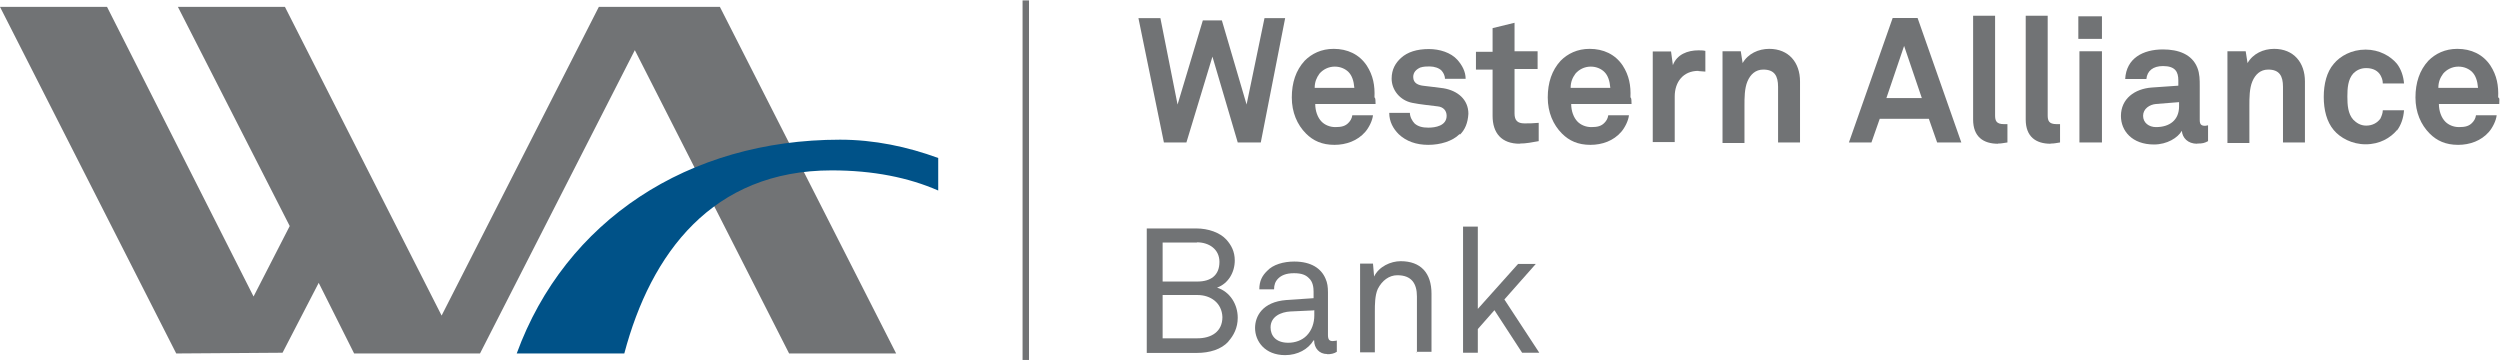 <svg width="118" height="17" viewBox="0 0 118 17" fill="none" xmlns="http://www.w3.org/2000/svg">
<g clip-path="url(#clip0_8001_1159)">
<path d="M59.509 6.723H58.421L57.227 2.673L55.999 6.723H54.936L53.734 0.857H54.771L55.581 4.934L56.774 0.962H57.672L58.839 4.934L59.684 0.857H60.659L59.509 6.723Z" fill="#717375"/>
<path d="M64.953 4.908H62.079C62.079 5.239 62.192 5.554 62.384 5.746C62.523 5.885 62.75 5.999 63.028 5.999C63.333 5.999 63.499 5.946 63.638 5.807C63.725 5.719 63.803 5.615 63.83 5.44H64.805C64.779 5.693 64.614 6.025 64.439 6.226C64.074 6.645 63.542 6.837 62.985 6.837C62.401 6.837 61.983 6.645 61.643 6.304C61.225 5.885 60.973 5.3 60.973 4.602C60.973 3.904 61.164 3.319 61.582 2.865C61.913 2.533 62.366 2.306 62.95 2.306C63.594 2.306 64.152 2.559 64.509 3.092C64.814 3.563 64.901 4.043 64.875 4.602C64.927 4.602 64.927 4.794 64.927 4.908M63.647 3.397C63.507 3.258 63.281 3.144 63.002 3.144C62.697 3.144 62.445 3.284 62.279 3.476C62.14 3.668 62.053 3.869 62.053 4.148H63.925C63.899 3.816 63.812 3.563 63.647 3.397Z" fill="#717375"/>
<path d="M68.89 6.331C68.559 6.662 67.993 6.837 67.41 6.837C66.852 6.837 66.373 6.671 66.016 6.331C65.763 6.077 65.572 5.746 65.572 5.327H66.547C66.547 5.519 66.661 5.72 66.774 5.833C66.939 5.973 67.14 6.025 67.418 6.025C67.749 6.025 68.281 5.938 68.281 5.466C68.281 5.213 68.115 5.047 67.863 5.021C67.471 4.969 67.052 4.934 66.661 4.855C66.077 4.742 65.685 4.244 65.685 3.712C65.685 3.266 65.877 2.961 66.129 2.734C66.434 2.455 66.878 2.315 67.445 2.315C67.95 2.315 68.481 2.481 68.786 2.821C69.012 3.074 69.178 3.38 69.178 3.72H68.202C68.202 3.555 68.115 3.415 68.037 3.328C67.924 3.214 67.706 3.136 67.479 3.136C67.34 3.136 67.201 3.136 67.035 3.188C66.844 3.275 66.704 3.415 66.704 3.633C66.704 3.939 66.957 4.026 67.209 4.052C67.601 4.105 67.715 4.105 68.133 4.166C68.803 4.279 69.308 4.698 69.308 5.37C69.282 5.816 69.143 6.121 68.917 6.348L68.89 6.331Z" fill="#717375"/>
<path d="M71.73 6.784C70.868 6.784 70.45 6.278 70.45 5.466V3.284H69.665V2.446H70.45V1.328L71.486 1.075V2.42H72.575V3.258H71.486V5.353C71.486 5.684 71.625 5.824 71.956 5.824C72.183 5.824 72.348 5.824 72.627 5.798V6.662C72.322 6.715 72.043 6.776 71.73 6.776V6.784Z" fill="#717375"/>
<path d="M77.035 4.908H74.16C74.16 5.239 74.274 5.554 74.465 5.746C74.605 5.885 74.831 5.999 75.11 5.999C75.415 5.999 75.58 5.946 75.72 5.807C75.807 5.719 75.885 5.615 75.911 5.44H76.887C76.861 5.693 76.695 6.025 76.521 6.226C76.155 6.645 75.632 6.837 75.066 6.837C74.483 6.837 74.065 6.645 73.725 6.304C73.307 5.885 73.054 5.3 73.054 4.602C73.054 3.904 73.246 3.319 73.664 2.865C73.995 2.533 74.448 2.306 75.031 2.306C75.676 2.306 76.234 2.559 76.591 3.092C76.895 3.563 76.983 4.043 76.957 4.602C77.009 4.602 77.009 4.794 77.009 4.908M75.728 3.397C75.589 3.258 75.362 3.144 75.084 3.144C74.779 3.144 74.526 3.284 74.361 3.476C74.221 3.668 74.134 3.869 74.134 4.148H76.007C75.981 3.816 75.894 3.563 75.728 3.397Z" fill="#717375"/>
<path d="M80.162 3.345C79.439 3.345 79.047 3.877 79.047 4.55V6.706H78.01V2.428H78.873L78.96 3.074C79.151 2.568 79.656 2.376 80.162 2.376C80.275 2.376 80.388 2.376 80.493 2.402V3.38C80.379 3.38 80.266 3.354 80.162 3.354V3.345Z" fill="#717375"/>
<path d="M83.925 6.723V4.096C83.925 3.589 83.759 3.284 83.228 3.284C82.862 3.284 82.618 3.511 82.479 3.843C82.339 4.174 82.339 4.628 82.339 4.986V6.75H81.303V2.42H82.165L82.252 2.978C82.505 2.533 83.001 2.306 83.507 2.306C84.43 2.306 84.961 2.952 84.961 3.843V6.723H83.925Z" fill="#717375"/>
<path d="M91.433 6.724L91.041 5.606H88.724L88.332 6.724H87.269L89.334 0.849H90.51L92.574 6.724H91.433ZM89.874 2.167L89.038 4.629H90.71L89.874 2.167Z" fill="#717375"/>
<path d="M94.307 6.785C93.61 6.785 93.131 6.453 93.131 5.641V0.744H94.168V5.44C94.168 5.693 94.22 5.859 94.586 5.859C94.673 5.859 94.699 5.859 94.751 5.859V6.724C94.525 6.75 94.499 6.776 94.307 6.776V6.785Z" fill="#717375"/>
<path d="M96.79 6.785C96.093 6.785 95.614 6.453 95.614 5.641V0.744H96.651V5.44C96.651 5.693 96.703 5.859 97.069 5.859C97.156 5.859 97.182 5.859 97.234 5.859V6.724C97.043 6.75 96.982 6.776 96.79 6.776V6.785Z" fill="#717375"/>
<path d="M98.097 0.77H99.212V1.835H98.097V0.77ZM98.149 2.42H99.212V6.724H98.149V2.42Z" fill="#717375"/>
<path d="M103.706 6.785C103.262 6.785 103.009 6.505 102.983 6.174C102.791 6.505 102.286 6.82 101.668 6.82C100.631 6.82 100.108 6.174 100.108 5.475C100.108 4.663 100.753 4.192 101.563 4.131L102.817 4.044V3.79C102.817 3.398 102.678 3.118 102.094 3.118C101.624 3.118 101.345 3.345 101.31 3.729H100.309C100.361 2.752 101.145 2.333 102.094 2.333C102.817 2.333 103.462 2.559 103.715 3.197C103.828 3.476 103.828 3.782 103.828 4.061V5.659C103.828 5.851 103.88 5.938 104.08 5.938C104.133 5.938 104.22 5.912 104.22 5.912V6.662C104.054 6.75 103.967 6.776 103.715 6.776M102.852 4.821L101.763 4.908C101.459 4.934 101.154 5.135 101.154 5.466C101.154 5.798 101.432 5.999 101.763 5.999C102.408 5.999 102.852 5.667 102.852 5.021V4.829V4.821Z" fill="#717375"/>
<path d="M107.757 6.723V4.096C107.757 3.589 107.591 3.284 107.06 3.284C106.694 3.284 106.45 3.511 106.311 3.843C106.171 4.174 106.171 4.628 106.171 4.986V6.75H105.135V2.42H105.997L106.084 2.978C106.337 2.533 106.833 2.306 107.339 2.306C108.262 2.306 108.793 2.952 108.793 3.843V6.723H107.757Z" fill="#717375"/>
<path d="M113.139 6.139C112.834 6.505 112.329 6.811 111.658 6.811C111.014 6.811 110.456 6.505 110.152 6.139C109.821 5.746 109.681 5.187 109.681 4.576C109.681 3.965 109.821 3.398 110.152 3.014C110.456 2.647 110.988 2.341 111.658 2.341C112.303 2.341 112.834 2.647 113.139 3.014C113.331 3.267 113.444 3.598 113.47 3.939H112.468C112.468 3.773 112.416 3.659 112.355 3.546C112.242 3.354 112.024 3.214 111.685 3.214C111.406 3.214 111.214 3.328 111.075 3.467C110.822 3.747 110.796 4.166 110.796 4.559C110.796 4.952 110.822 5.371 111.075 5.65C111.214 5.79 111.406 5.929 111.685 5.929C111.989 5.929 112.216 5.79 112.355 5.598C112.408 5.484 112.468 5.344 112.468 5.205H113.47C113.444 5.571 113.331 5.903 113.139 6.156V6.139Z" fill="#717375"/>
<path d="M117.991 4.908H115.116C115.116 5.239 115.23 5.554 115.421 5.746C115.561 5.885 115.787 5.999 116.066 5.999C116.371 5.999 116.536 5.946 116.676 5.807C116.763 5.719 116.841 5.615 116.867 5.44H117.843C117.817 5.693 117.651 6.025 117.477 6.226C117.111 6.645 116.58 6.837 116.022 6.837C115.439 6.837 115.021 6.645 114.681 6.304C114.263 5.885 114.01 5.3 114.01 4.602C114.01 3.904 114.202 3.319 114.62 2.865C114.951 2.533 115.404 2.306 115.988 2.306C116.632 2.306 117.19 2.559 117.547 3.092C117.852 3.563 117.939 4.043 117.913 4.602C118 4.602 117.965 4.794 117.965 4.908M116.684 3.397C116.545 3.258 116.319 3.144 116.04 3.144C115.735 3.144 115.482 3.284 115.317 3.476C115.177 3.668 115.09 3.869 115.09 4.148H116.963C116.937 3.816 116.85 3.563 116.684 3.397Z" fill="#717375"/>
<path d="M20.844 14.895L28.265 0.325H33.979L42.298 16.684H37.246L29.964 2.367L22.656 16.684H16.715L15.043 13.35L13.336 16.649L8.318 16.684L0 0.325H5.052L11.968 13.995L13.675 10.669L8.397 0.325H13.449L20.844 14.895Z" fill="#717375"/>
<path fill-rule="evenodd" clip-rule="evenodd" d="M24.389 16.684C26.68 10.416 32.481 6.593 39.65 6.593C41.27 6.593 42.829 6.925 44.284 7.457V8.993C42.89 8.382 41.218 8.042 39.258 8.042C33.622 8.042 30.722 11.953 29.467 16.684H24.389Z" fill="#005288"/>
<path d="M57.977 16.125C57.645 16.492 57.088 16.658 56.496 16.658H54.127V10.783H56.47C57.027 10.783 57.584 10.975 57.889 11.315C58.116 11.568 58.281 11.874 58.281 12.293C58.281 12.852 57.977 13.384 57.445 13.576C58.055 13.768 58.421 14.362 58.421 14.999C58.421 15.471 58.229 15.837 57.977 16.117M56.496 11.446H54.876V13.288H56.522C57.132 13.288 57.558 13.009 57.558 12.363C57.558 11.752 57.053 11.437 56.496 11.437M56.522 13.925H54.876V15.968H56.522C57.166 15.968 57.698 15.663 57.698 14.964C57.672 14.292 57.14 13.925 56.522 13.925Z" fill="#717375"/>
<path d="M62.636 16.71C62.27 16.71 62.027 16.431 62.027 16.064H62.001C61.748 16.483 61.251 16.762 60.659 16.762C59.71 16.762 59.239 16.116 59.239 15.479C59.239 14.947 59.57 14.248 60.72 14.161L62.001 14.074V13.768C62.001 13.576 61.974 13.297 61.774 13.122C61.635 12.982 61.443 12.895 61.077 12.895C60.685 12.895 60.467 13.009 60.328 13.148C60.189 13.288 60.136 13.454 60.136 13.655H59.44C59.44 13.262 59.579 13.009 59.805 12.79C60.084 12.485 60.589 12.345 61.086 12.345C61.896 12.345 62.366 12.677 62.567 13.157C62.654 13.349 62.68 13.55 62.68 13.803V15.82C62.68 16.047 62.767 16.099 62.906 16.099C62.993 16.099 63.098 16.073 63.098 16.073V16.605C62.959 16.693 62.819 16.719 62.654 16.719M62.009 14.65L60.894 14.702C60.476 14.728 59.971 14.929 59.971 15.453C59.971 15.82 60.197 16.178 60.807 16.178C61.138 16.178 61.452 16.064 61.669 15.846C61.922 15.593 62.035 15.235 62.035 14.894V14.641H62.009V14.65Z" fill="#717375"/>
<path d="M66.879 16.649V13.995C66.879 13.384 66.626 12.991 65.955 12.991C65.563 12.991 65.232 13.244 65.032 13.637C64.893 13.943 64.893 14.388 64.893 14.702V16.631H64.196V12.441H64.805L64.858 13.052C65.084 12.581 65.642 12.328 66.112 12.328C67.061 12.328 67.567 12.886 67.567 13.864V16.605H66.87V16.658L66.879 16.649Z" fill="#717375"/>
<path d="M71.844 16.649L70.537 14.641L69.753 15.532V16.649H69.056V10.695H69.753V14.58L71.652 12.459H72.488L71.007 14.135L72.654 16.649H71.844Z" fill="#717375"/>
<path d="M48.569 0.019H48.265V16.99H48.569V0.019Z" fill="#717375"/>
</g>
<defs>
<clipPath id="clip0_8001_1159">
<rect width="118" height="17" fill="white"/>
</clipPath>
</defs>
</svg>
